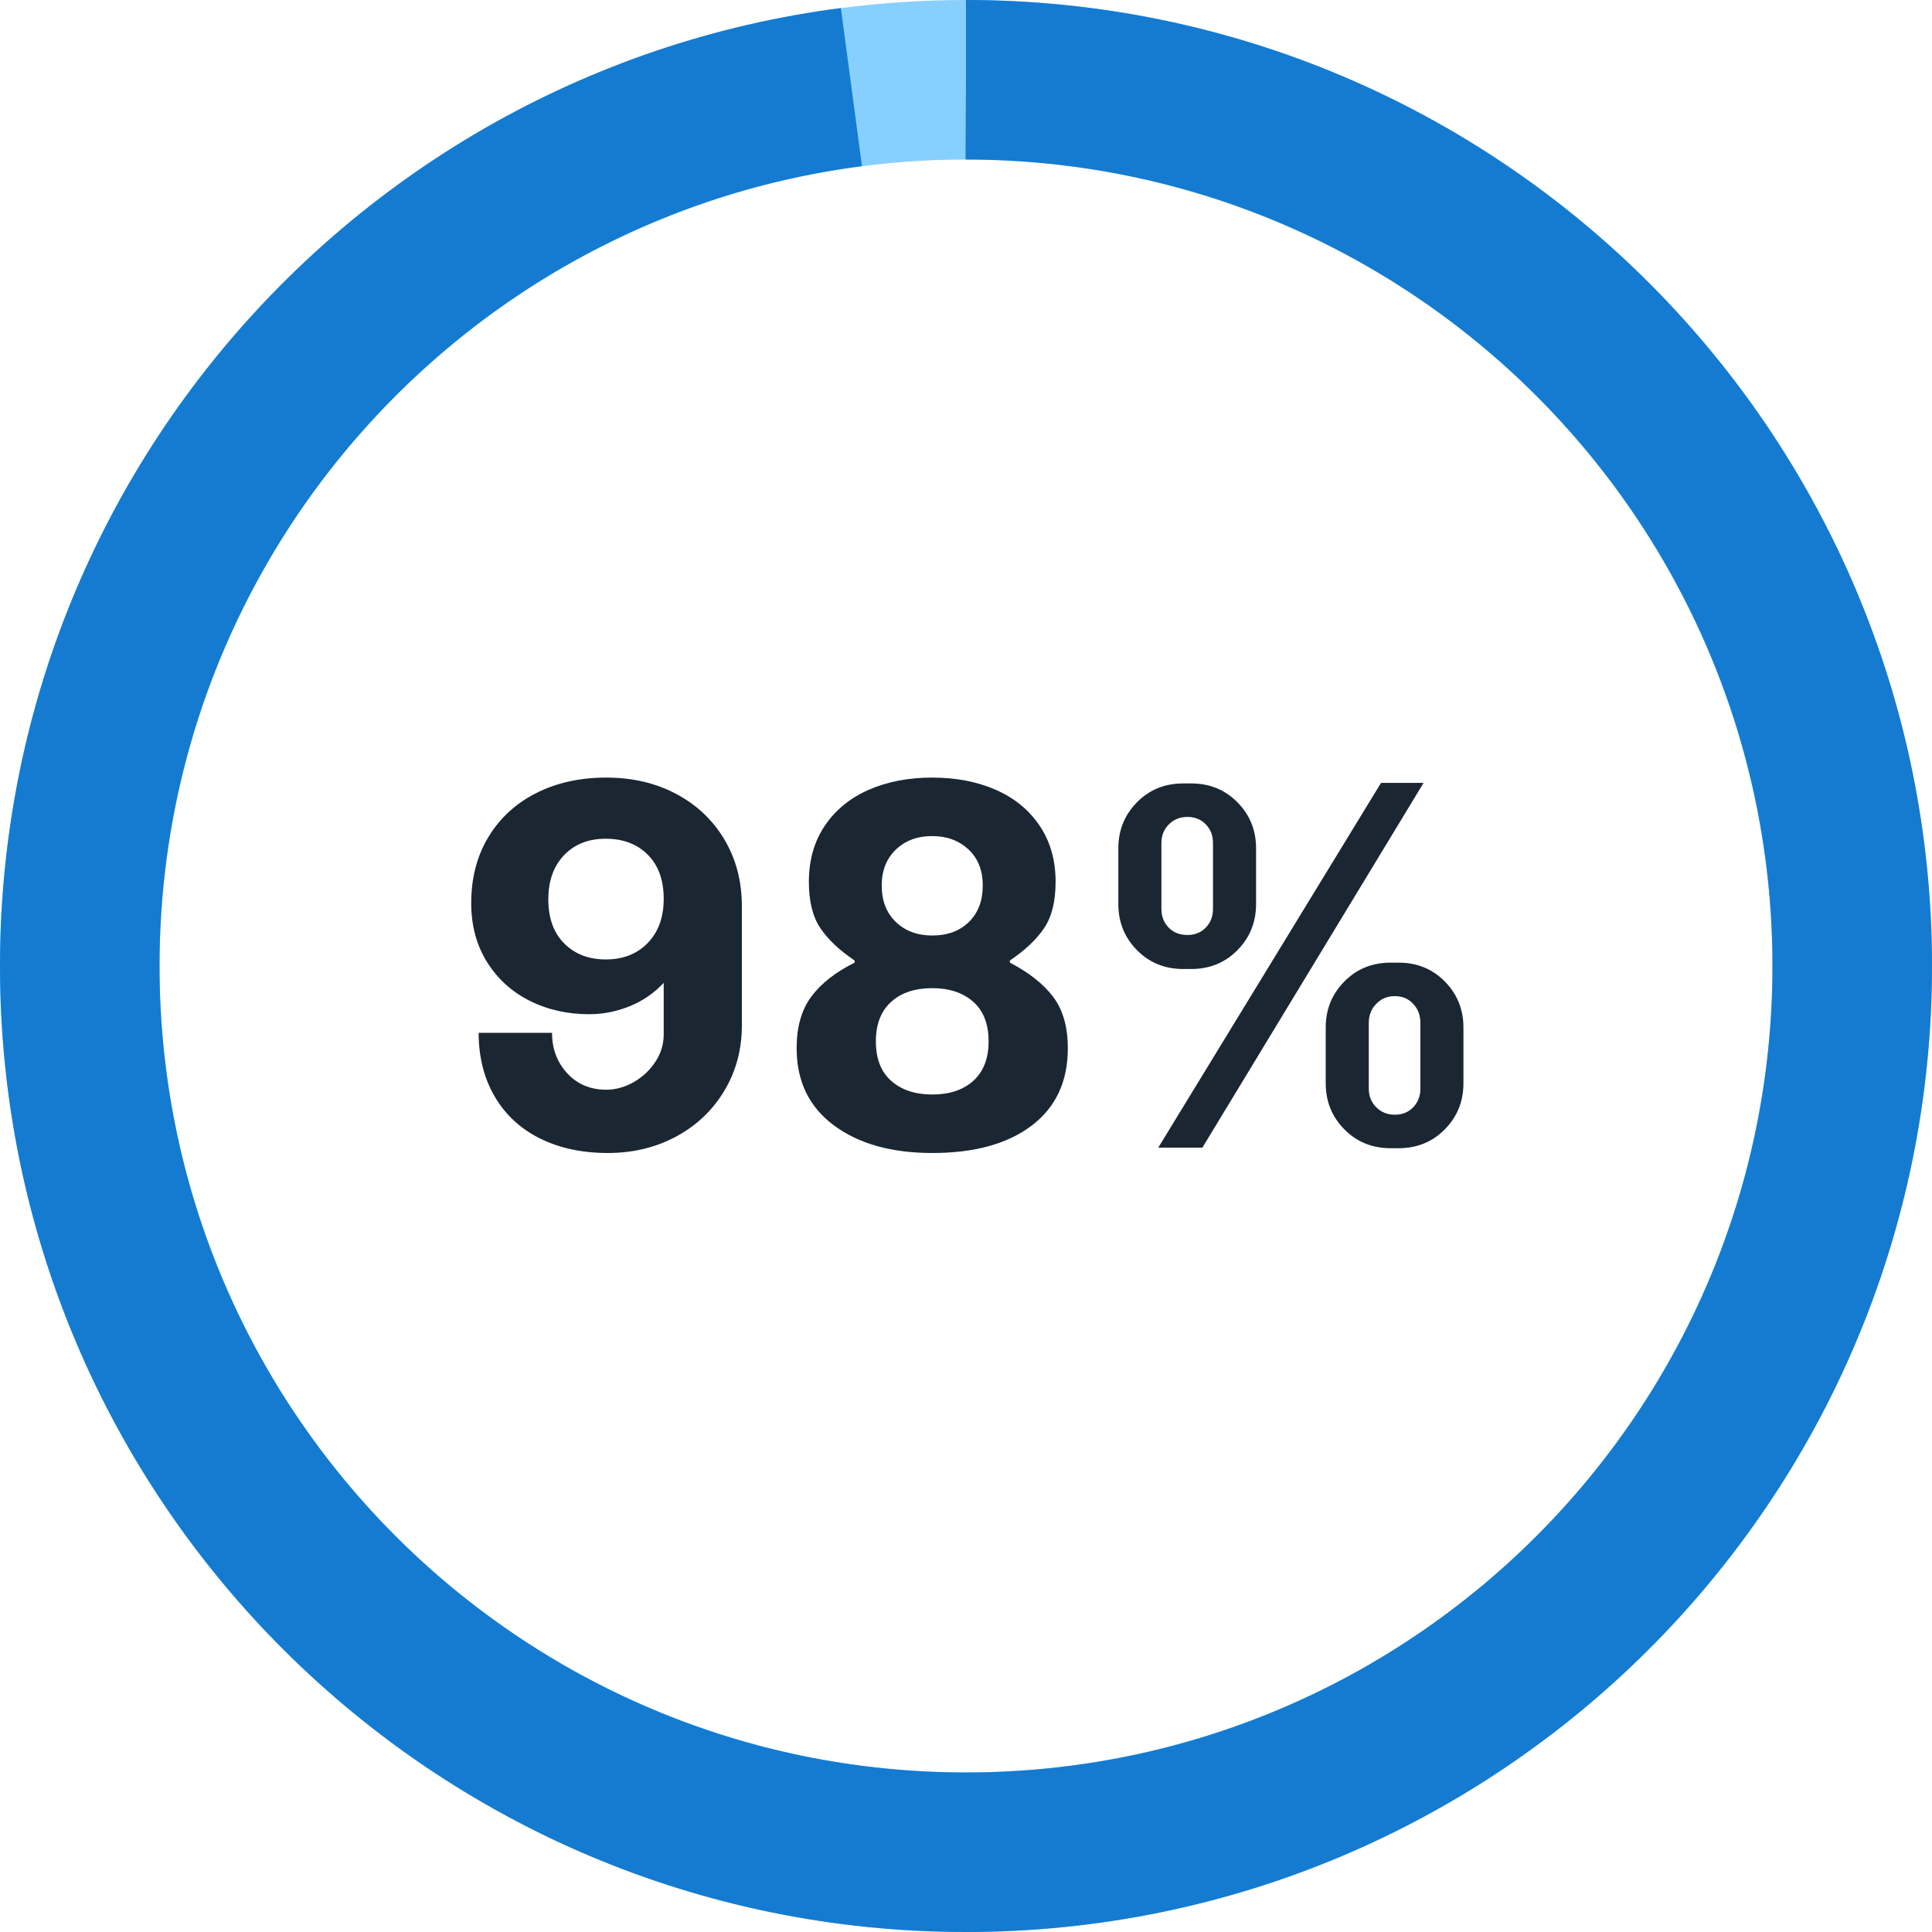 <?xml version="1.0" encoding="UTF-8"?>
<svg xmlns="http://www.w3.org/2000/svg" xmlns:xlink="http://www.w3.org/1999/xlink" width="200px" height="200px" viewBox="0 0 436 436" version="1.1">
  <title>flywire-report-higher-ed-IT-pro-2023-98</title>
  <g id="Page-1" stroke="none" stroke-width="1" fill="none" fill-rule="evenodd">
    <g id="flywire-travel-report-2023-social-1-copy-7" transform="translate(-2, -2)">
      <g id="flywire-report-higher-ed-IT-pro-2023-98" transform="translate(20, 20)">
        <circle id="Oval" stroke="#87CFFD" stroke-width="36" fill-opacity="0" fill="#D8D8D8" cx="200" cy="200" r="200"></circle>
        <path d="M200,400 C310.457,400 400,310.457 400,200 C400,89.543 310.457,0 200,0 C89.543,0 0,89.543 0,200 C0,310.457 89.543,400 200,400 Z" id="Oval" stroke="#147BD1" stroke-width="36" fill-opacity="0" fill="#D8D8D8" stroke-dasharray="1230.88" transform="translate(200, 200) scale(1, -1) translate(-200, -200)"></path>
        <g id="98%" transform="translate(88.34, 157.48)" fill="#1A2732" fill-rule="nonzero">
          <path d="M30.48,0 C36.4,0 41.68,1.24 46.32,3.72 C50.96,6.2 54.58,9.64 57.18,14.04 C59.78,18.44 61.08,23.44 61.08,29.04 L61.08,55.92 C61.08,61.36 59.76,66.28 57.12,70.68 C54.48,75.08 50.86,78.52 46.26,81 C41.66,83.48 36.52,84.72 30.84,84.72 C25,84.72 19.88,83.62 15.48,81.42 C11.08,79.22 7.68,76.06 5.28,71.94 C2.88,67.82 1.68,63.04 1.68,57.6 L18.24,57.6 C18.24,61.2 19.38,64.24 21.66,66.72 C23.94,69.2 26.88,70.44 30.48,70.44 C32.56,70.44 34.6,69.88 36.6,68.76 C38.6,67.64 40.24,66.12 41.52,64.2 C42.8,62.28 43.44,60.2 43.44,57.96 L43.44,46.32 C41.28,48.64 38.72,50.4 35.76,51.6 C32.8,52.8 29.76,53.4 26.64,53.4 C21.68,53.4 17.18,52.38 13.14,50.34 C9.1,48.3 5.9,45.38 3.54,41.58 C1.18,37.78 0,33.36 0,28.32 C0,22.64 1.3,17.66 3.9,13.38 C6.5,9.1 10.1,5.8 14.7,3.48 C19.3,1.16 24.56,0 30.48,0 Z M30.36,13.8 C26.44,13.8 23.3,15.04 20.94,17.52 C18.58,20 17.4,23.32 17.4,27.48 C17.4,31.72 18.6,35.04 21,37.44 C23.4,39.84 26.52,41.04 30.36,41.04 C34.28,41.04 37.44,39.8 39.84,37.32 C42.24,34.84 43.44,31.52 43.44,27.36 C43.44,23.12 42.24,19.8 39.84,17.4 C37.44,15 34.28,13.8 30.36,13.8 Z" id="Shape"></path>
          <path d="M104.04,0 C109.4,0 114.18,0.92 118.38,2.76 C122.58,4.6 125.88,7.3 128.28,10.86 C130.68,14.42 131.88,18.64 131.88,23.52 C131.88,27.92 131.02,31.4 129.3,33.96 C127.58,36.52 125,38.96 121.56,41.28 L121.56,41.76 C125.88,44 129.14,46.58 131.34,49.5 C133.54,52.42 134.64,56.28 134.64,61.08 C134.64,68.6 131.92,74.42 126.48,78.54 C121.04,82.66 113.56,84.72 104.04,84.72 C94.84,84.72 87.44,82.64 81.84,78.48 C76.24,74.32 73.44,68.52 73.44,61.08 C73.44,56.28 74.54,52.4 76.74,49.44 C78.94,46.48 82.2,43.92 86.52,41.76 L86.52,41.28 C83.08,38.96 80.5,36.52 78.78,33.96 C77.06,31.4 76.2,27.92 76.2,23.52 C76.2,18.64 77.4,14.42 79.8,10.86 C82.2,7.3 85.5,4.6 89.7,2.76 C93.9,0.92 98.68,0 104.04,0 Z M104.04,13.2 C100.68,13.2 97.94,14.22 95.82,16.26 C93.7,18.3 92.64,21 92.64,24.36 C92.64,27.8 93.7,30.54 95.82,32.58 C97.94,34.62 100.68,35.64 104.04,35.64 C107.48,35.64 110.24,34.62 112.32,32.58 C114.4,30.54 115.44,27.8 115.44,24.36 C115.44,20.92 114.36,18.2 112.2,16.2 C110.04,14.2 107.32,13.2 104.04,13.2 Z M104.04,47.52 C100.12,47.52 97.02,48.56 94.74,50.64 C92.46,52.72 91.32,55.68 91.32,59.52 C91.32,63.44 92.48,66.42 94.8,68.46 C97.12,70.5 100.2,71.52 104.04,71.52 C107.96,71.52 111.06,70.48 113.34,68.4 C115.62,66.32 116.76,63.36 116.76,59.52 C116.76,55.6 115.6,52.62 113.28,50.58 C110.96,48.54 107.88,47.52 104.04,47.52 Z" id="Shape"></path>
          <path d="M205.32,1.2 L214.92,1.2 L165,83.52 L155.04,83.52 L205.32,1.2 Z M160.68,43.2 C156.52,43.2 153.04,41.78 150.24,38.94 C147.44,36.1 146.04,32.64 146.04,28.56 L146.04,15.96 C146.04,11.88 147.44,8.42 150.24,5.58 C153.04,2.74 156.52,1.32 160.68,1.32 L162.48,1.32 C166.64,1.32 170.12,2.74 172.92,5.58 C175.72,8.42 177.12,11.88 177.12,15.96 L177.12,28.56 C177.12,32.64 175.72,36.1 172.92,38.94 C170.12,41.78 166.64,43.2 162.48,43.2 L160.68,43.2 Z M161.64,35.52 C163.32,35.52 164.7,34.96 165.78,33.84 C166.86,32.72 167.4,31.32 167.4,29.64 L167.4,14.76 C167.4,13.08 166.86,11.68 165.78,10.56 C164.7,9.44 163.32,8.88 161.64,8.88 C159.96,8.88 158.56,9.44 157.44,10.56 C156.32,11.68 155.76,13.08 155.76,14.76 L155.76,29.64 C155.76,31.32 156.3,32.72 157.38,33.84 C158.46,34.96 159.88,35.52 161.64,35.52 Z M207.48,83.64 C203.32,83.64 199.84,82.22 197.04,79.38 C194.24,76.54 192.84,73.08 192.84,69 L192.84,56.4 C192.84,52.32 194.24,48.86 197.04,46.02 C199.84,43.18 203.32,41.76 207.48,41.76 L209.28,41.76 C213.44,41.76 216.92,43.18 219.72,46.02 C222.52,48.86 223.92,52.32 223.92,56.4 L223.92,69 C223.92,73.08 222.52,76.54 219.72,79.38 C216.92,82.22 213.44,83.64 209.28,83.64 L207.48,83.64 Z M208.44,76.08 C210.12,76.08 211.5,75.52 212.58,74.4 C213.66,73.28 214.2,71.88 214.2,70.2 L214.2,55.32 C214.2,53.64 213.66,52.22 212.58,51.06 C211.5,49.9 210.12,49.32 208.44,49.32 C206.76,49.32 205.36,49.9 204.24,51.06 C203.12,52.22 202.56,53.64 202.56,55.32 L202.56,70.2 C202.56,71.88 203.12,73.28 204.24,74.4 C205.36,75.52 206.76,76.08 208.44,76.08 Z" id="Shape"></path>
        </g>
      </g>
    </g>
  </g>
</svg>
